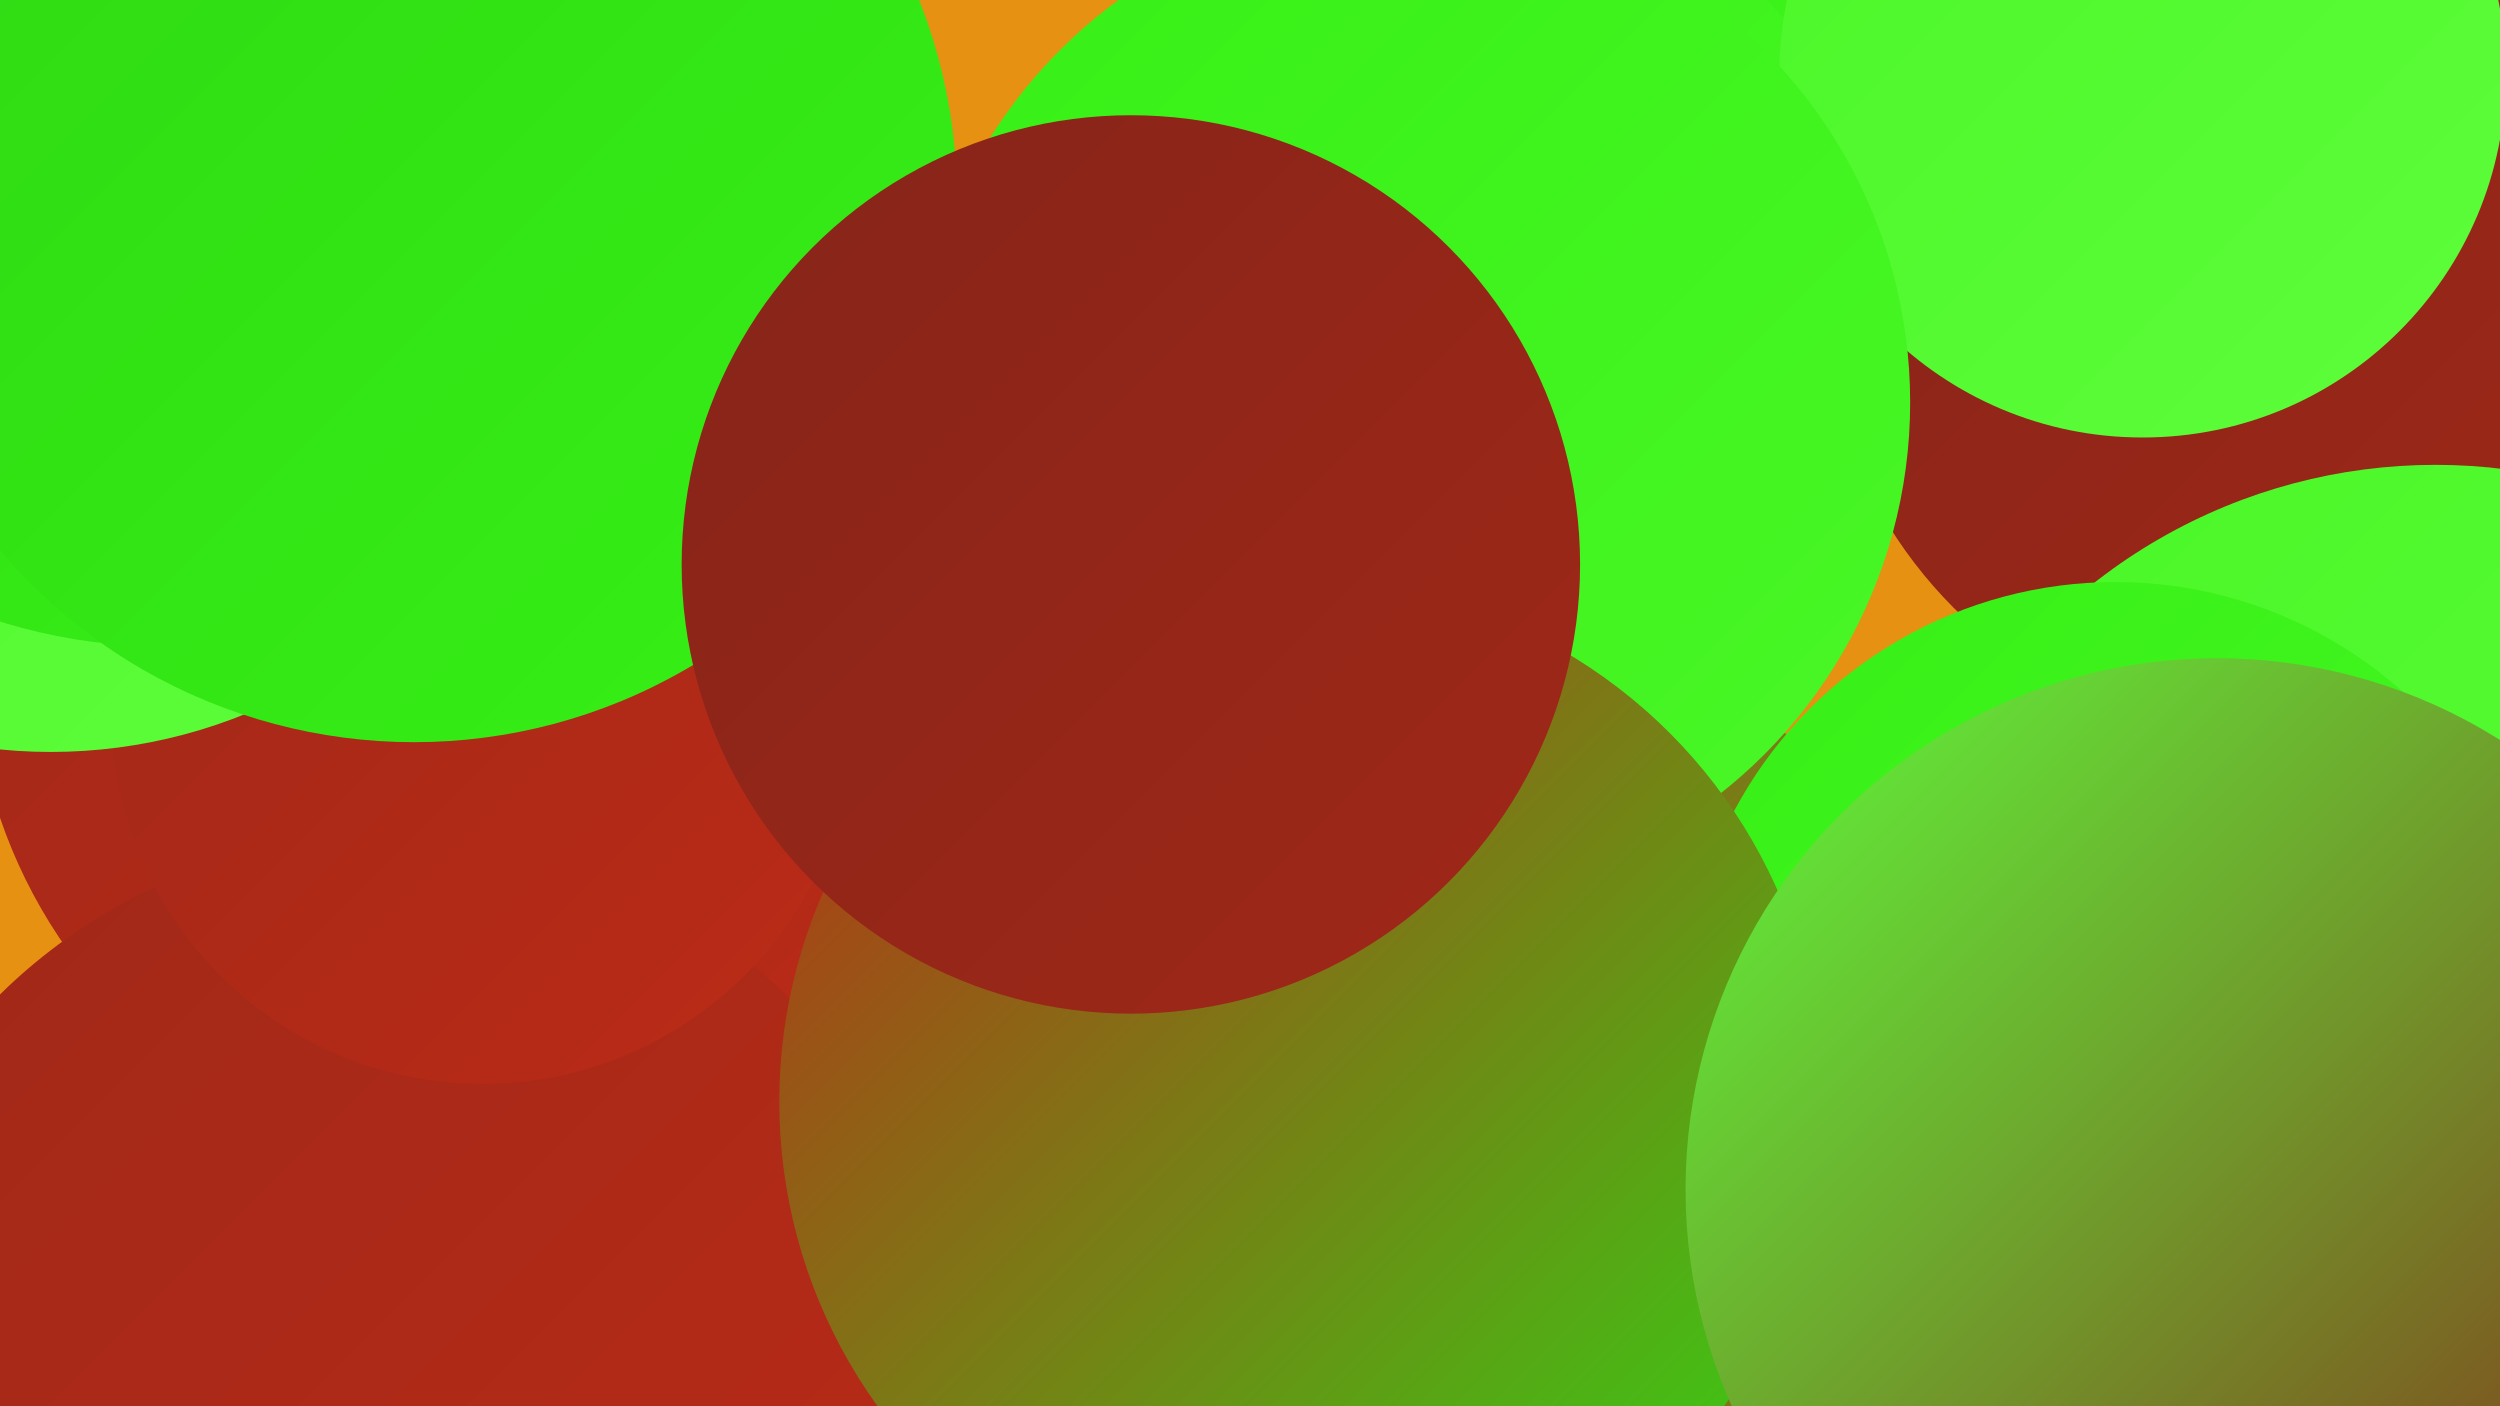<?xml version="1.0" encoding="UTF-8"?><svg width="1280" height="720" xmlns="http://www.w3.org/2000/svg"><defs><linearGradient id="grad0" x1="0%" y1="0%" x2="100%" y2="100%"><stop offset="0%" style="stop-color:#862419;stop-opacity:1" /><stop offset="100%" style="stop-color:#a02818;stop-opacity:1" /></linearGradient><linearGradient id="grad1" x1="0%" y1="0%" x2="100%" y2="100%"><stop offset="0%" style="stop-color:#a02818;stop-opacity:1" /><stop offset="100%" style="stop-color:#bb2b17;stop-opacity:1" /></linearGradient><linearGradient id="grad2" x1="0%" y1="0%" x2="100%" y2="100%"><stop offset="0%" style="stop-color:#bb2b17;stop-opacity:1" /><stop offset="100%" style="stop-color:#2fd814;stop-opacity:1" /></linearGradient><linearGradient id="grad3" x1="0%" y1="0%" x2="100%" y2="100%"><stop offset="0%" style="stop-color:#2fd814;stop-opacity:1" /><stop offset="100%" style="stop-color:#36f015;stop-opacity:1" /></linearGradient><linearGradient id="grad4" x1="0%" y1="0%" x2="100%" y2="100%"><stop offset="0%" style="stop-color:#36f015;stop-opacity:1" /><stop offset="100%" style="stop-color:#4af727;stop-opacity:1" /></linearGradient><linearGradient id="grad5" x1="0%" y1="0%" x2="100%" y2="100%"><stop offset="0%" style="stop-color:#4af727;stop-opacity:1" /><stop offset="100%" style="stop-color:#5efd3b;stop-opacity:1" /></linearGradient><linearGradient id="grad6" x1="0%" y1="0%" x2="100%" y2="100%"><stop offset="0%" style="stop-color:#5efd3b;stop-opacity:1" /><stop offset="100%" style="stop-color:#862419;stop-opacity:1" /></linearGradient></defs><rect width="1280" height="720" fill="#e79112" /><circle cx="249" cy="334" r="263" fill="url(#grad1)" /><circle cx="201" cy="714" r="287" fill="url(#grad1)" /><circle cx="247" cy="365" r="190" fill="url(#grad1)" /><circle cx="723" cy="578" r="268" fill="url(#grad2)" /><circle cx="1119" cy="69" r="253" fill="url(#grad4)" /><circle cx="761" cy="568" r="246" fill="url(#grad2)" /><circle cx="713" cy="208" r="233" fill="url(#grad4)" /><circle cx="26" cy="120" r="265" fill="url(#grad5)" /><circle cx="1166" cy="146" r="234" fill="url(#grad0)" /><circle cx="762" cy="149" r="206" fill="url(#grad4)" /><circle cx="1097" cy="38" r="186" fill="url(#grad5)" /><circle cx="723" cy="206" r="255" fill="url(#grad4)" /><circle cx="981" cy="680" r="253" fill="url(#grad2)" /><circle cx="1247" cy="521" r="283" fill="url(#grad5)" /><circle cx="84" cy="48" r="283" fill="url(#grad3)" /><circle cx="212" cy="102" r="278" fill="url(#grad3)" /><circle cx="1083" cy="519" r="221" fill="url(#grad4)" /><circle cx="666" cy="564" r="267" fill="url(#grad2)" /><circle cx="579" cy="289" r="230" fill="url(#grad0)" /><circle cx="1135" cy="609" r="272" fill="url(#grad6)" /></svg>